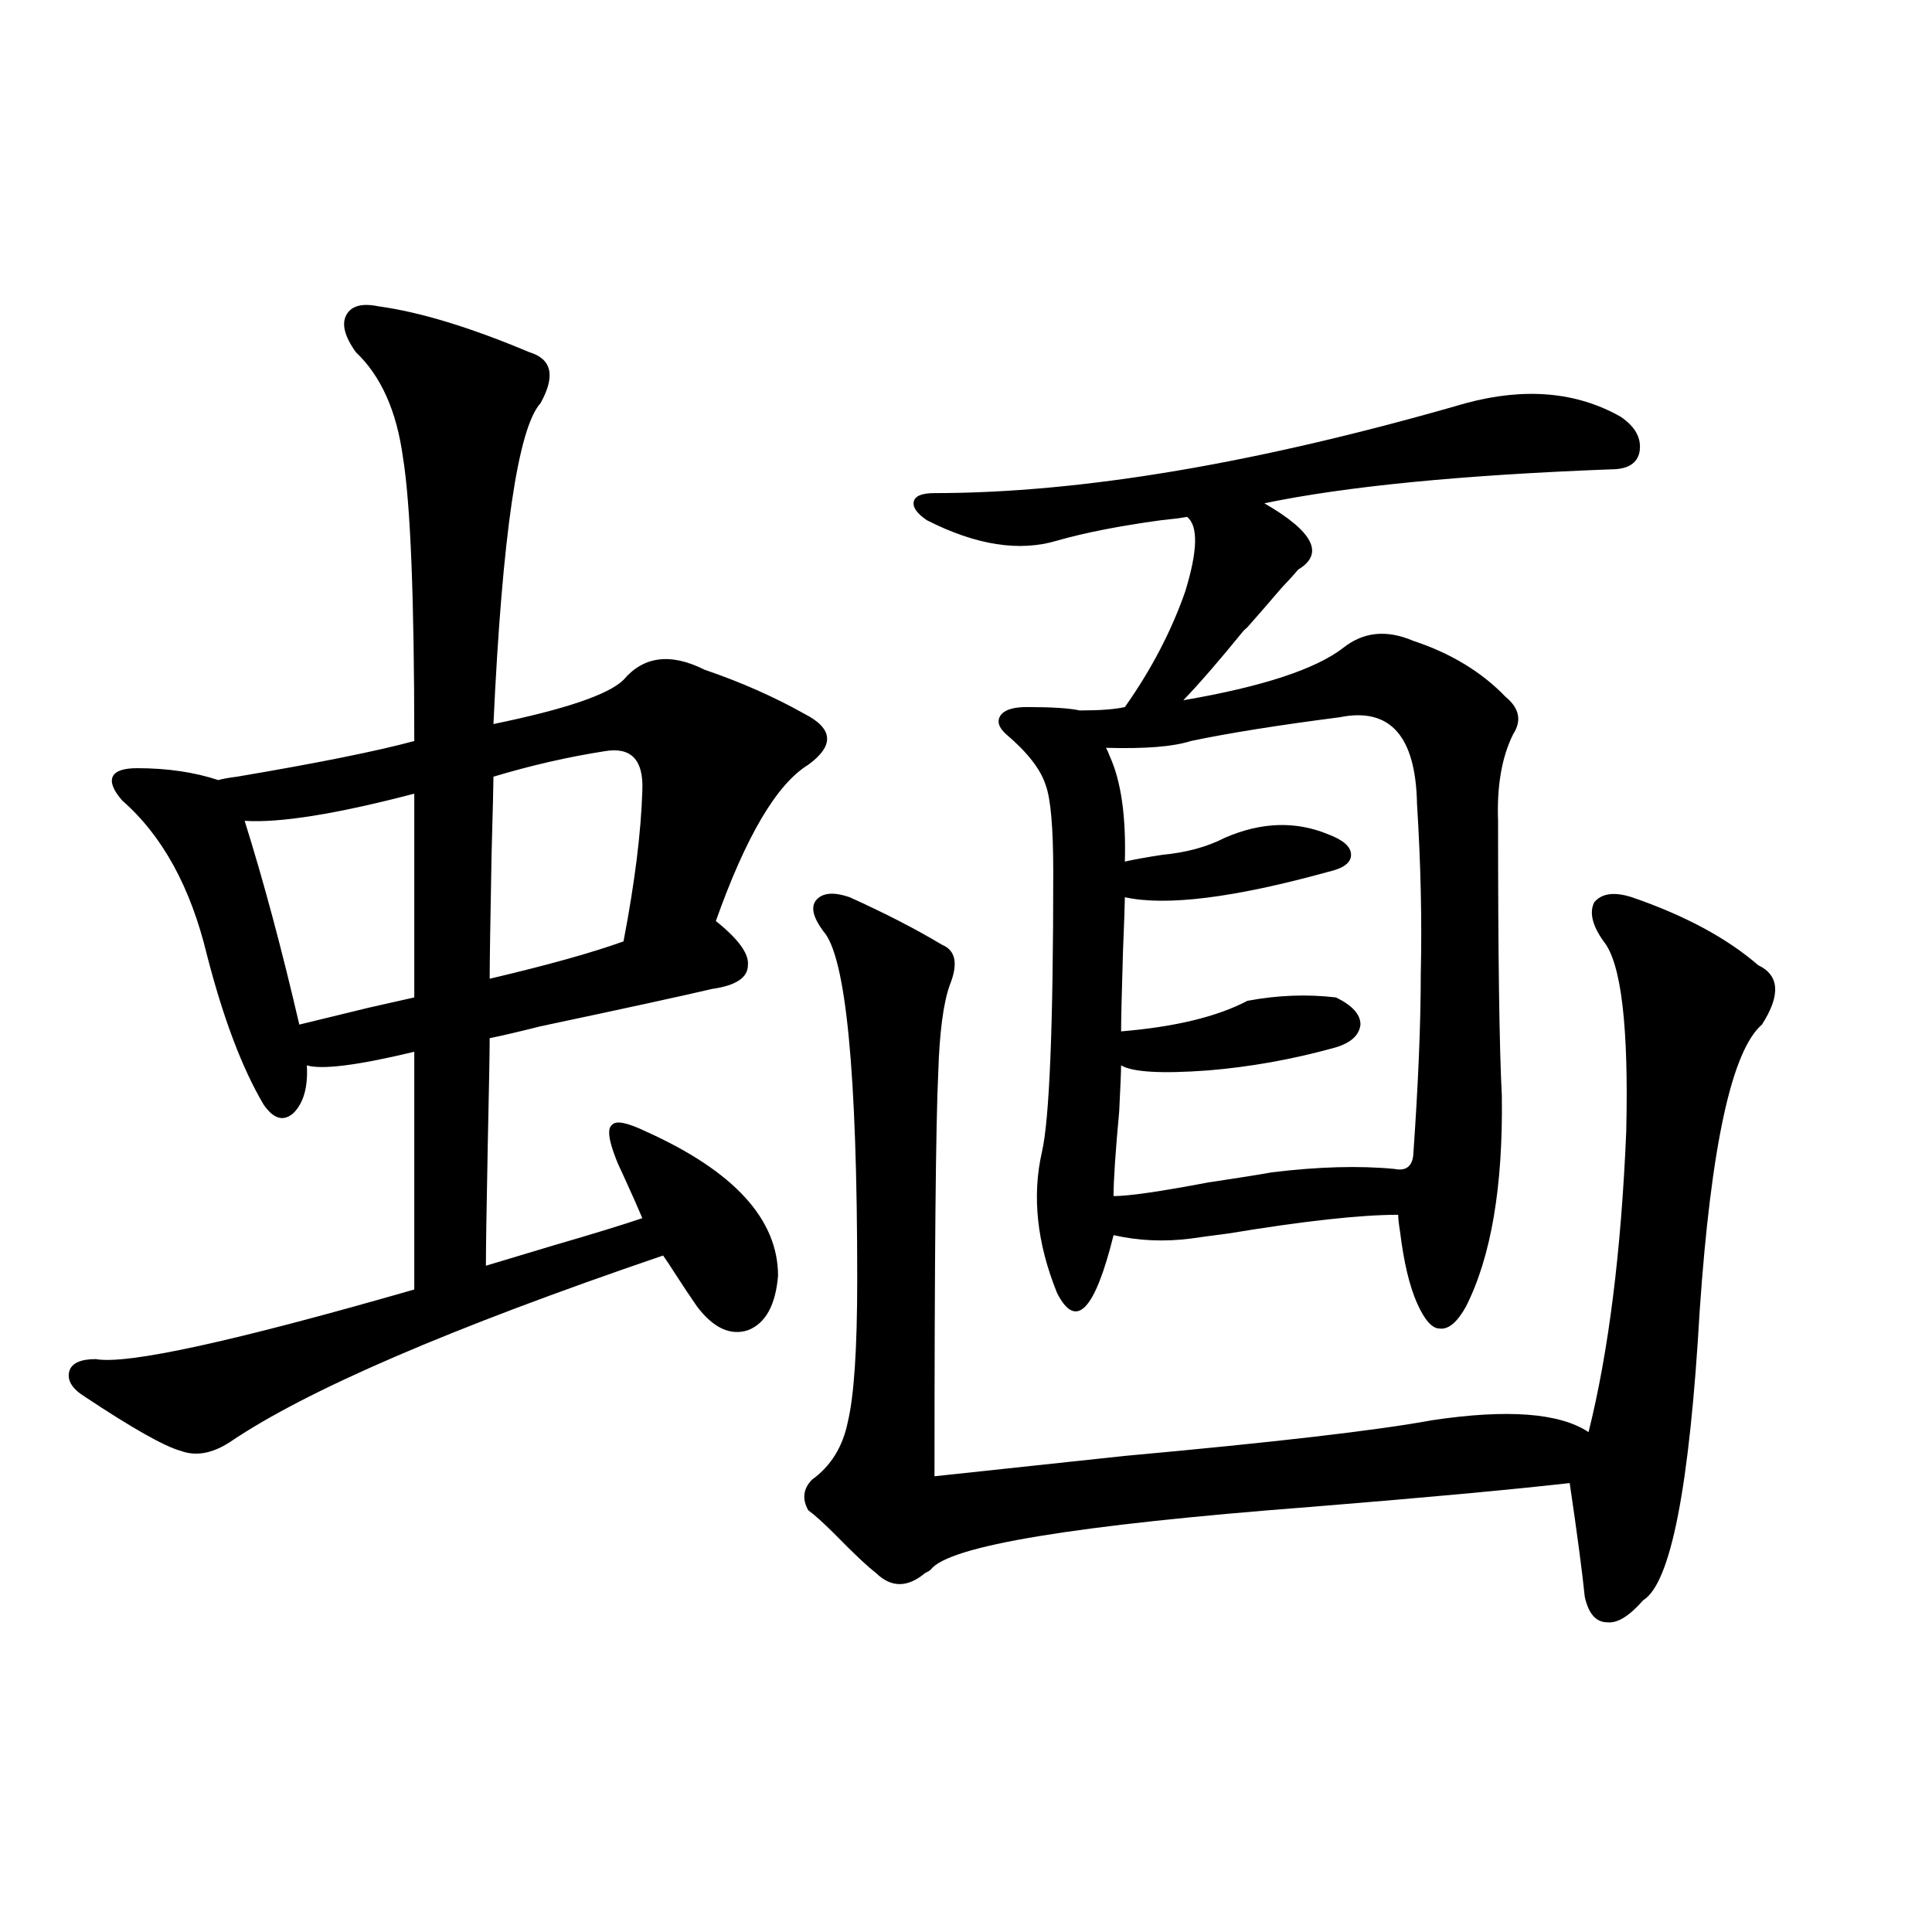 <?xml version="1.0" encoding="utf-8"?>
<!-- Generator: Adobe Illustrator 16.0.0, SVG Export Plug-In . SVG Version: 6.00 Build 0)  -->
<!DOCTYPE svg PUBLIC "-//W3C//DTD SVG 1.1//EN" "http://www.w3.org/Graphics/SVG/1.1/DTD/svg11.dtd">
<svg version="1.1" id="图层_1" xmlns="http://www.w3.org/2000/svg" xmlns:xlink="http://www.w3.org/1999/xlink" x="0px" y="0px"
	 width="1000px" height="1000px" viewBox="0 0 1000 1000" enable-background="new 0 0 1000 1000" xml:space="preserve">
<path d="M195.897,158.551c21.463,2.938,47.469,10.849,78.047,23.73c11.707,3.516,13.658,12.305,5.854,26.367
	c-11.707,12.895-19.847,68.267-24.39,166.113c37.072-7.608,59.511-15.229,67.315-22.852c10.396-12.305,24.39-14.063,41.95-5.273
	c18.856,6.454,36.097,14.063,51.706,22.852c14.954,7.622,15.609,16.411,1.951,26.367c-16.265,9.97-32.194,36.914-47.804,80.859
	c11.707,9.38,17.226,17.001,16.585,22.852c0,6.454-6.188,10.547-18.536,12.305c-14.969,3.516-44.557,9.97-88.778,19.336
	c-11.707,2.938-20.487,4.985-26.341,6.152c0,7.031-0.335,25.2-0.976,54.492c-0.655,33.398-0.976,54.492-0.976,63.281
	c7.805-2.335,19.512-5.851,35.121-10.547c20.152-5.851,35.441-10.547,45.853-14.063c-1.951-4.683-5.213-12.003-9.756-21.973
	c-1.951-4.093-3.262-7.031-3.902-8.789c-3.902-9.956-4.558-15.82-1.951-17.578c1.951-2.335,7.805-1.167,17.561,3.516
	c45.518,20.517,68.291,45.415,68.291,74.707c-1.311,15.243-6.509,24.609-15.609,28.125c-9.115,2.938-17.896-1.167-26.341-12.305
	c-3.262-4.683-7.164-10.547-11.707-17.578c-2.606-4.093-4.558-7.031-5.854-8.789c-109.921,37.505-184.721,69.735-224.385,96.68
	c-9.115,5.864-17.561,7.333-25.365,4.395c-8.46-2.335-25.045-11.714-49.755-28.125c-6.509-4.093-9.115-8.487-7.805-13.184
	c1.296-4.093,5.854-6.152,13.658-6.152c16.25,2.938,71.218-9.077,164.874-36.035V544.391c-29.268,7.031-47.804,9.38-55.608,7.031
	c0.641,11.138-1.631,19.336-6.829,24.609c-5.213,4.696-10.411,3.228-15.609-4.395c-11.066-18.745-20.822-44.522-29.268-77.344
	c-8.46-35.156-23.094-61.812-43.901-79.98c-4.558-5.273-6.188-9.366-4.878-12.305c1.296-2.925,5.519-4.395,12.683-4.395
	c15.609,0,29.588,2.06,41.95,6.152c1.951-0.577,5.198-1.167,9.756-1.758c41.615-7.031,72.193-13.184,91.705-18.457
	c0-73.828-1.951-122.745-5.854-146.777c-3.262-24.02-11.387-42.188-24.39-54.492c-5.854-8.199-7.484-14.64-4.878-19.336
	C181.904,158.262,187.438,156.793,195.897,158.551z M214.434,410.797c-40.334,10.547-69.602,15.243-87.803,14.063
	c9.756,31.063,19.177,66.22,28.292,105.469c7.149-1.758,19.177-4.683,36.097-8.789c10.396-2.335,18.201-4.093,23.414-5.273V410.797z
	 M312.968,388.824c-18.871,2.938-38.048,7.333-57.56,13.184c0,3.516-0.335,17.001-0.976,40.43
	c-0.655,34.579-0.976,55.962-0.976,64.16c29.908-7.031,53.002-13.472,69.267-19.336c5.854-30.46,9.101-56.538,9.756-78.223
	C333.12,393.219,326.626,386.489,312.968,388.824z M844.662,464.41c27.316,9.38,49.1,21.094,65.364,35.156
	c11.052,5.273,11.707,15.532,1.951,30.762c-15.609,13.485-26.341,62.704-32.194,147.656
	c-5.213,91.406-14.969,141.504-29.268,150.293c-7.164,8.198-13.338,12.003-18.536,11.426c-5.854,0-9.756-4.395-11.707-13.184
	c-1.311-12.882-3.902-32.52-7.805-58.887c-31.219,3.516-75.775,7.622-133.655,12.305c-122.283,9.38-187.968,20.215-197.068,32.52
	c-0.655,0.591-1.631,1.181-2.927,1.758c-9.115,7.622-17.561,7.622-25.365,0c-4.558-3.516-11.707-10.245-21.463-20.215
	c-5.854-5.851-10.411-9.956-13.658-12.305c-3.262-5.851-2.606-11.124,1.951-15.82c9.756-7.031,15.93-16.987,18.536-29.883
	c3.247-13.472,4.878-38.081,4.878-73.828c0-107.227-5.854-167.28-17.561-180.176c-5.213-7.031-6.509-12.305-3.902-15.82
	c3.247-4.093,9.101-4.683,17.561-1.758c18.201,8.212,34.146,16.411,47.804,24.609c7.149,2.938,8.445,9.97,3.902,21.094
	c-3.262,9.38-5.213,24.321-5.854,44.824c-1.311,26.958-1.951,96.68-1.951,209.18c21.463-2.335,54.298-5.851,98.534-10.547
	c77.392-7.031,130.394-13.184,159.021-18.457c39.023-5.851,66.005-3.804,80.974,6.152c10.396-41.597,16.905-93.452,19.512-155.566
	c1.296-54.492-2.606-87.3-11.707-98.438c-5.854-8.198-7.484-14.941-4.878-20.215C829.053,462.364,835.547,461.485,844.662,464.41z
	 M758.811,208.648c30.563-8.199,57.225-5.851,79.998,7.031c7.805,5.273,11.052,11.426,9.756,18.457
	c-1.311,5.863-6.188,8.789-14.634,8.789c-77.406,2.938-137.237,8.789-179.508,17.578c25.365,14.653,31.219,26.079,17.561,34.277
	c-1.951,2.349-4.878,5.575-8.78,9.668c-6.509,7.622-12.362,14.364-17.561,20.215c-0.655,0.591-1.311,1.181-1.951,1.758
	c-12.362,15.243-22.773,27.246-31.219,36.035c40.975-7.031,68.611-16.108,82.925-27.246c10.396-8.198,22.438-9.366,36.097-3.516
	c19.512,6.454,35.441,16.122,47.804,29.004c7.149,5.864,8.445,12.305,3.902,19.336c-5.854,11.728-8.46,26.669-7.805,44.824
	c0,69.735,0.641,117.196,1.951,142.383c0.641,46.884-5.533,83.208-18.536,108.984c-4.558,8.212-9.115,12.017-13.658,11.426
	c-3.902,0-7.805-4.395-11.707-13.184s-6.829-21.094-8.78-36.914c-0.655-4.093-0.976-7.031-0.976-8.789
	c-19.512,0-48.779,3.228-87.803,9.668c-9.115,1.181-15.609,2.06-19.512,2.637c-13.658,1.758-26.996,1.181-39.999-1.758
	c-9.756,39.263-19.512,49.219-29.268,29.883c-10.411-25.776-13.018-50.098-7.805-72.949c3.902-16.987,5.854-65.327,5.854-145.02
	c0-22.852-1.311-37.793-3.902-44.824c-2.606-8.198-9.436-16.987-20.487-26.367c-3.902-3.516-4.878-6.729-2.927-9.668
	c1.951-2.925,6.494-4.395,13.658-4.395c13.003,0,22.104,0.591,27.316,1.758c10.396,0,18.201-0.577,23.414-1.758
	c13.658-19.336,24.055-39.249,31.219-59.766c6.494-21.094,6.829-33.976,0.976-38.672c-3.262,0.591-7.805,1.181-13.658,1.758
	c-21.463,2.938-39.358,6.454-53.657,10.547c-19.512,5.864-41.95,2.349-67.315-10.547c-5.213-3.516-7.484-6.729-6.829-9.668
	c0.641-2.926,4.223-4.395,10.731-4.395C559.791,255.23,651.496,239.712,758.811,208.648z M693.446,371.246
	c-31.874,4.106-57.56,8.212-77.071,12.305c-9.115,2.938-23.749,4.106-43.901,3.516c0.641,1.181,1.296,2.637,1.951,4.395
	c5.854,12.896,8.445,31.063,7.805,54.492c5.198-1.167,11.707-2.335,19.512-3.516c12.348-1.167,23.079-4.093,32.194-8.789
	c18.856-8.198,36.737-8.789,53.657-1.758c7.805,2.938,11.707,6.454,11.707,10.547c0,4.106-3.902,7.031-11.707,8.789
	c-48.779,13.485-83.9,17.88-105.363,13.184c0,2.938-0.335,12.305-0.976,28.125c-0.655,21.685-0.976,35.458-0.976,41.309
	c27.957-2.335,49.755-7.608,65.364-15.82c15.609-2.925,30.884-3.516,45.853-1.758c8.445,4.106,12.683,8.789,12.683,14.063
	c-0.655,5.864-5.533,9.97-14.634,12.305c-21.463,5.864-42.926,9.668-64.389,11.426c-24.069,1.758-39.023,0.879-44.877-2.637
	c0,2.938-0.335,10.849-0.976,23.73c-1.951,21.094-2.927,35.747-2.927,43.945c7.805,0,24.055-2.335,48.779-7.031
	c15.609-2.335,26.661-4.093,33.17-5.273c24.055-2.925,45.197-3.516,63.413-1.758c5.854,1.181,9.101-1.167,9.756-7.031
	c2.592-36.914,3.902-68.253,3.902-94.043c0.641-27.534,0-56.827-1.951-87.891C732.79,380.914,719.452,365.973,693.446,371.246z"/>
</svg>
